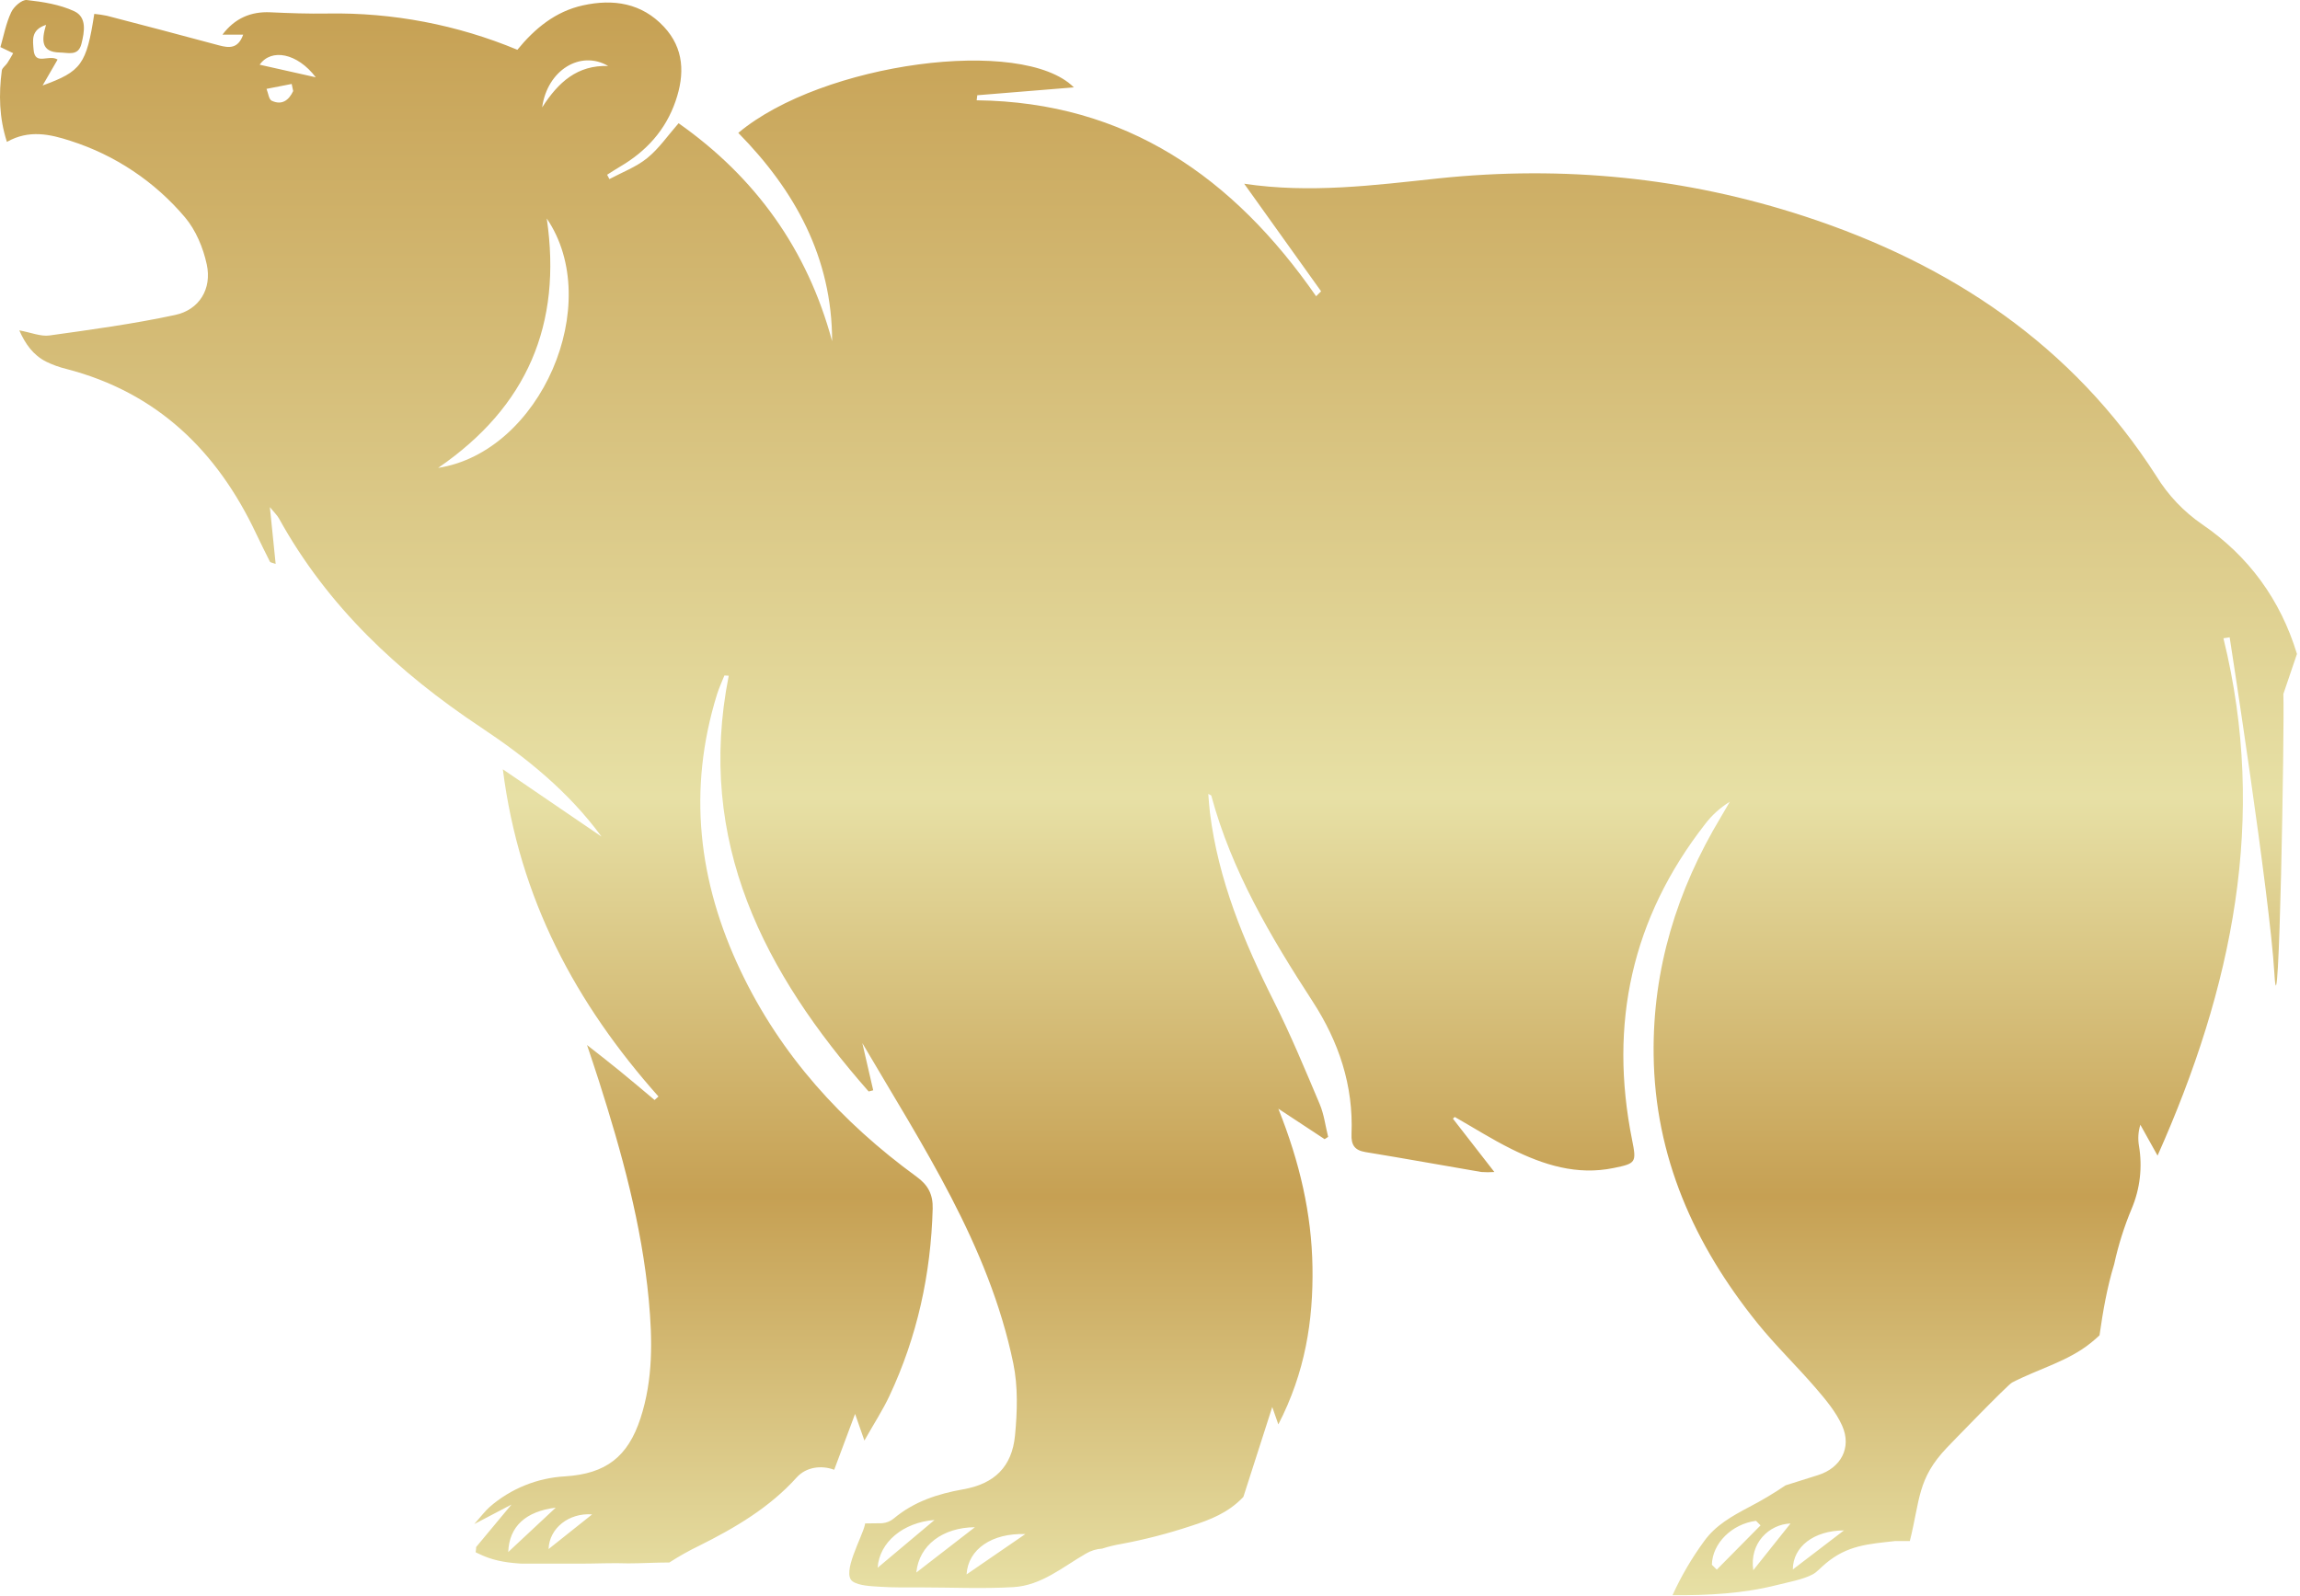 <svg width="291" height="202" viewBox="0 0 291 202" fill="none" xmlns="http://www.w3.org/2000/svg">
<path d="M290.616 82.747C288.528 75.885 284.503 70.365 278.622 66.35C276.285 64.743 274.311 62.663 272.826 60.246C262.203 43.662 246.791 33.422 228.367 27.386C213.266 22.442 197.811 20.916 181.985 22.574C173.876 23.438 165.741 24.498 157.416 23.248L167.149 36.863L166.516 37.485C156.086 22.468 142.514 12.913 123.572 12.691C123.598 12.478 123.624 12.265 123.647 12.052L135.868 11.056C129.371 4.551 104.048 7.908 93.41 16.815C100.575 24.101 105.28 32.595 105.28 43.172C102.153 31.567 95.585 22.439 85.857 15.594C84.492 17.149 83.378 18.793 81.901 19.991C80.516 21.126 78.719 21.797 77.103 22.661C77.005 22.476 76.904 22.295 76.815 22.111C77.356 21.771 77.892 21.414 78.445 21.091C81.76 19.148 84.204 16.484 85.474 12.798C86.649 9.394 86.566 6.134 83.997 3.384C81.195 0.387 77.613 -0.169 73.763 0.678C70.261 1.444 67.649 3.621 65.458 6.299C57.858 3.133 49.685 1.572 41.453 1.711C39.037 1.752 36.621 1.668 34.208 1.556C31.749 1.441 29.704 2.307 28.144 4.387H30.767C30.128 6.178 28.999 6.088 27.697 5.737C22.979 4.466 18.252 3.218 13.518 1.994C12.993 1.887 12.462 1.808 11.928 1.757C10.941 8.136 10.293 9.04 5.392 10.814L7.287 7.537C6.155 6.834 4.407 8.372 4.248 6.264C4.159 5.112 3.883 3.779 5.824 3.148C5.248 5.069 5.179 6.604 7.569 6.644C8.634 6.659 9.904 7.142 10.304 5.547C10.69 4.009 11.013 2.169 9.383 1.415C7.551 0.565 5.426 0.231 3.39 0.004C2.777 -0.065 1.74 0.845 1.421 1.544C0.75 2.967 0.462 4.554 0.053 5.959L1.668 6.731C1.421 7.151 1.19 7.58 0.923 7.983C0.707 8.311 0.275 8.585 0.229 8.922C-0.163 11.917 -0.114 14.886 0.874 17.955C3.661 16.372 6.345 16.982 8.937 17.829C14.57 19.629 19.583 22.979 23.401 27.495C24.772 29.114 25.705 31.349 26.157 33.448C26.833 36.543 25.227 39.207 22.145 39.858C16.904 40.984 11.569 41.709 6.253 42.45C5.156 42.602 3.949 42.081 2.44 41.804C3.218 43.55 4.2 44.932 5.838 45.764C6.654 46.162 7.51 46.471 8.392 46.685C19.856 49.654 27.467 57.052 32.406 67.522C32.981 68.72 33.557 69.907 34.159 71.09C34.202 71.177 34.395 71.185 34.876 71.355C34.634 68.977 34.41 66.748 34.145 64.173C34.666 64.818 35.066 65.184 35.314 65.636C41.456 76.749 50.415 85.105 60.882 92.063C66.601 95.864 71.937 100.172 76.107 105.862L63.621 97.347C65.7 113.761 72.879 127.007 83.312 138.75L82.819 139.191C81.325 137.941 79.842 136.674 78.33 135.447C76.991 134.359 75.629 133.299 74.272 132.236C74.779 133.745 75.286 135.257 75.773 136.775C78.667 145.837 81.195 154.985 82.085 164.5C82.554 169.533 82.635 174.561 81.04 179.454C79.444 184.346 76.66 186.483 71.514 186.814C67.993 187.003 64.635 188.36 61.971 190.67C61.395 191.174 60.917 191.822 60.004 192.853C62.184 191.701 63.788 190.871 64.715 190.382C63.592 191.735 62.074 193.549 60.246 195.752C60.242 195.975 60.218 196.196 60.174 196.415C60.275 196.461 60.378 196.504 60.462 196.556C62.19 197.42 63.802 197.708 65.711 197.843C65.824 197.843 65.936 197.843 66.045 197.86H73.44C75.436 197.86 77.472 197.754 79.487 197.826C81.152 197.826 82.92 197.713 84.691 197.713C85.901 196.93 87.159 196.223 88.457 195.597C92.99 193.339 97.37 190.762 100.791 186.958C102.003 185.61 103.941 185.38 105.545 185.982L108.186 178.912C108.474 179.747 108.825 180.735 109.366 182.284C110.593 180.11 111.69 178.431 112.534 176.634C116.053 169.133 117.781 161.211 118.005 152.932C118.049 151.15 117.429 149.952 115.972 148.901C106.498 141.99 98.798 133.541 93.722 122.883C88.342 111.601 86.975 99.944 90.715 87.87C90.966 87.052 91.337 86.272 91.654 85.474L92.201 85.506C88.023 106.547 96.716 123.114 109.905 138.114L110.481 137.964C110.02 135.971 109.561 133.98 109.104 131.992C116.707 144.967 125.104 157.537 128.202 172.511C128.81 175.451 128.712 178.624 128.421 181.642C128.038 185.619 125.803 187.767 121.864 188.455C118.636 189.031 115.644 190.002 113.093 192.138C112.667 192.495 112.138 192.708 111.584 192.746C110.873 192.746 110.164 192.766 109.456 192.772C109.456 192.827 109.441 192.878 109.43 192.936C109.09 194.511 106.441 199.084 107.869 200.101C108.675 200.676 110.302 200.711 111.264 200.78C112.975 200.898 114.694 200.867 116.41 200.867C120.335 200.867 124.309 201.054 128.217 200.832C131.773 200.622 134.454 198.281 137.394 196.59C138.015 196.219 138.716 196.003 139.438 195.96C140.236 195.703 141.051 195.505 141.878 195.366C144.842 194.812 147.766 194.057 150.629 193.109C153.125 192.317 155.366 191.427 157.22 189.512C157.252 189.478 157.284 189.437 157.318 189.403L160.967 178.04C161.122 178.486 161.327 179.068 161.738 180.24C165.139 173.657 166.164 167.1 166.058 160.316C165.943 153.58 164.454 147.087 161.738 140.291L167.593 144.146L168.039 143.858C167.693 142.471 167.521 141.011 166.971 139.709C165.125 135.343 163.308 130.952 161.18 126.722C157.353 119.108 154.145 111.353 153.082 102.83C152.987 102.072 152.947 101.309 152.875 100.465C153.082 100.581 153.238 100.615 153.258 100.687C155.821 110.19 160.765 118.541 166.066 126.702C169.392 131.822 171.25 137.356 170.996 143.513C170.942 144.881 171.379 145.557 172.785 145.785C177.68 146.583 182.541 147.47 187.422 148.302C187.97 148.342 188.521 148.342 189.069 148.302L183.825 141.552L184.058 141.336C186.443 142.695 188.769 144.172 191.223 145.39C195.283 147.406 199.51 148.754 204.155 147.798C206.997 147.222 207.069 147.098 206.493 144.227C203.548 129.541 206.453 116.203 215.691 104.333C216.555 103.181 217.63 102.203 218.859 101.453C218.481 102.098 218.11 102.752 217.724 103.394C212.161 112.64 209.085 122.638 209.221 133.449C209.367 146.349 214.352 157.496 222.331 167.399C224.652 170.279 227.345 172.871 229.752 175.667C231.008 177.13 232.304 178.676 233.075 180.41C234.311 183.194 232.903 185.751 230.026 186.656L225.911 187.951C224.414 188.967 222.858 189.893 221.252 190.724C219.092 191.876 217.056 193.002 215.608 195.021C214.044 197.156 212.704 199.446 211.608 201.854C216.048 201.889 220.535 201.658 224.854 200.558C226.265 200.198 228.073 199.893 229.366 199.208C229.89 198.92 230.337 198.384 231.008 197.823C233.764 195.519 236.378 195.384 239.791 194.998C239.889 194.998 241.542 194.998 241.635 194.998C242.942 189.783 242.57 187.132 246.313 183.201C246.708 182.78 254.047 175.191 254.57 174.945C252.537 176.001 257.047 173.657 254.57 174.945C257.887 173.217 261.661 172.272 264.59 169.882C264.95 169.594 265.296 169.283 265.635 168.972C266.067 165.934 266.583 162.924 267.49 159.967C268.013 157.56 268.755 155.206 269.707 152.935C270.764 150.428 271.082 147.672 270.626 144.99C270.472 144.1 270.533 143.186 270.801 142.324L272.978 146.228C282.452 124.977 286.924 103.552 281.312 80.766L282.101 80.642C282.101 80.642 287.18 113.289 287.759 123.181C288.337 133.074 289.058 91.803 288.894 87.821L290.616 82.747ZM34.381 12.749C34.01 12.576 33.935 11.764 33.721 11.246L36.904 10.624L37.094 11.519C36.552 12.671 35.691 13.357 34.381 12.749ZM32.852 8.188C34.329 6.085 37.618 6.713 39.953 9.78L32.852 8.188ZM55.434 59.206C66.722 51.463 71.134 41.036 69.178 27.648C76.513 38.432 68.421 57.179 55.434 59.206ZM68.594 13.59C69.242 8.864 73.455 6.304 76.945 8.349C73.057 8.228 70.656 10.367 68.594 13.59ZM64.303 196.392C64.424 193.132 66.538 191.24 70.313 190.776L64.303 196.392ZM69.409 196.014C69.492 193.371 71.983 191.407 74.92 191.626L69.409 196.014ZM111.04 198.381C111.256 195.142 114.268 192.642 118.239 192.334L111.04 198.381ZM115.935 198.983C116.275 195.51 119.298 193.282 123.347 193.25L115.935 198.983ZM122.293 199.222C122.477 196.011 125.55 193.967 129.723 194.12L122.293 199.222ZM216.589 197.998C216.653 195.289 219.109 192.844 222.173 192.441L222.749 193.017C220.904 194.885 219.057 196.752 217.209 198.618L216.589 197.998ZM221.825 198.692C221.324 195.237 223.84 192.884 226.539 192.778L221.825 198.692ZM226.832 198.597C226.852 195.718 229.464 193.682 233.303 193.653L226.832 198.597Z" fill="url(#paint0_linear_5353_16928)"/>
<defs>
<linearGradient id="paint0_linear_5353_16928" x1="145.311" y1="0" x2="145.311" y2="201.857" gradientUnits="userSpaceOnUse">
<stop stop-color="#C6A053"/>
<stop offset="0.5" stop-color="#E7E0A5"/>
<stop offset="0.75" stop-color="#C6A053"/>
<stop offset="1" stop-color="#E7E0A5"/>
</linearGradient>
</defs>
</svg>

